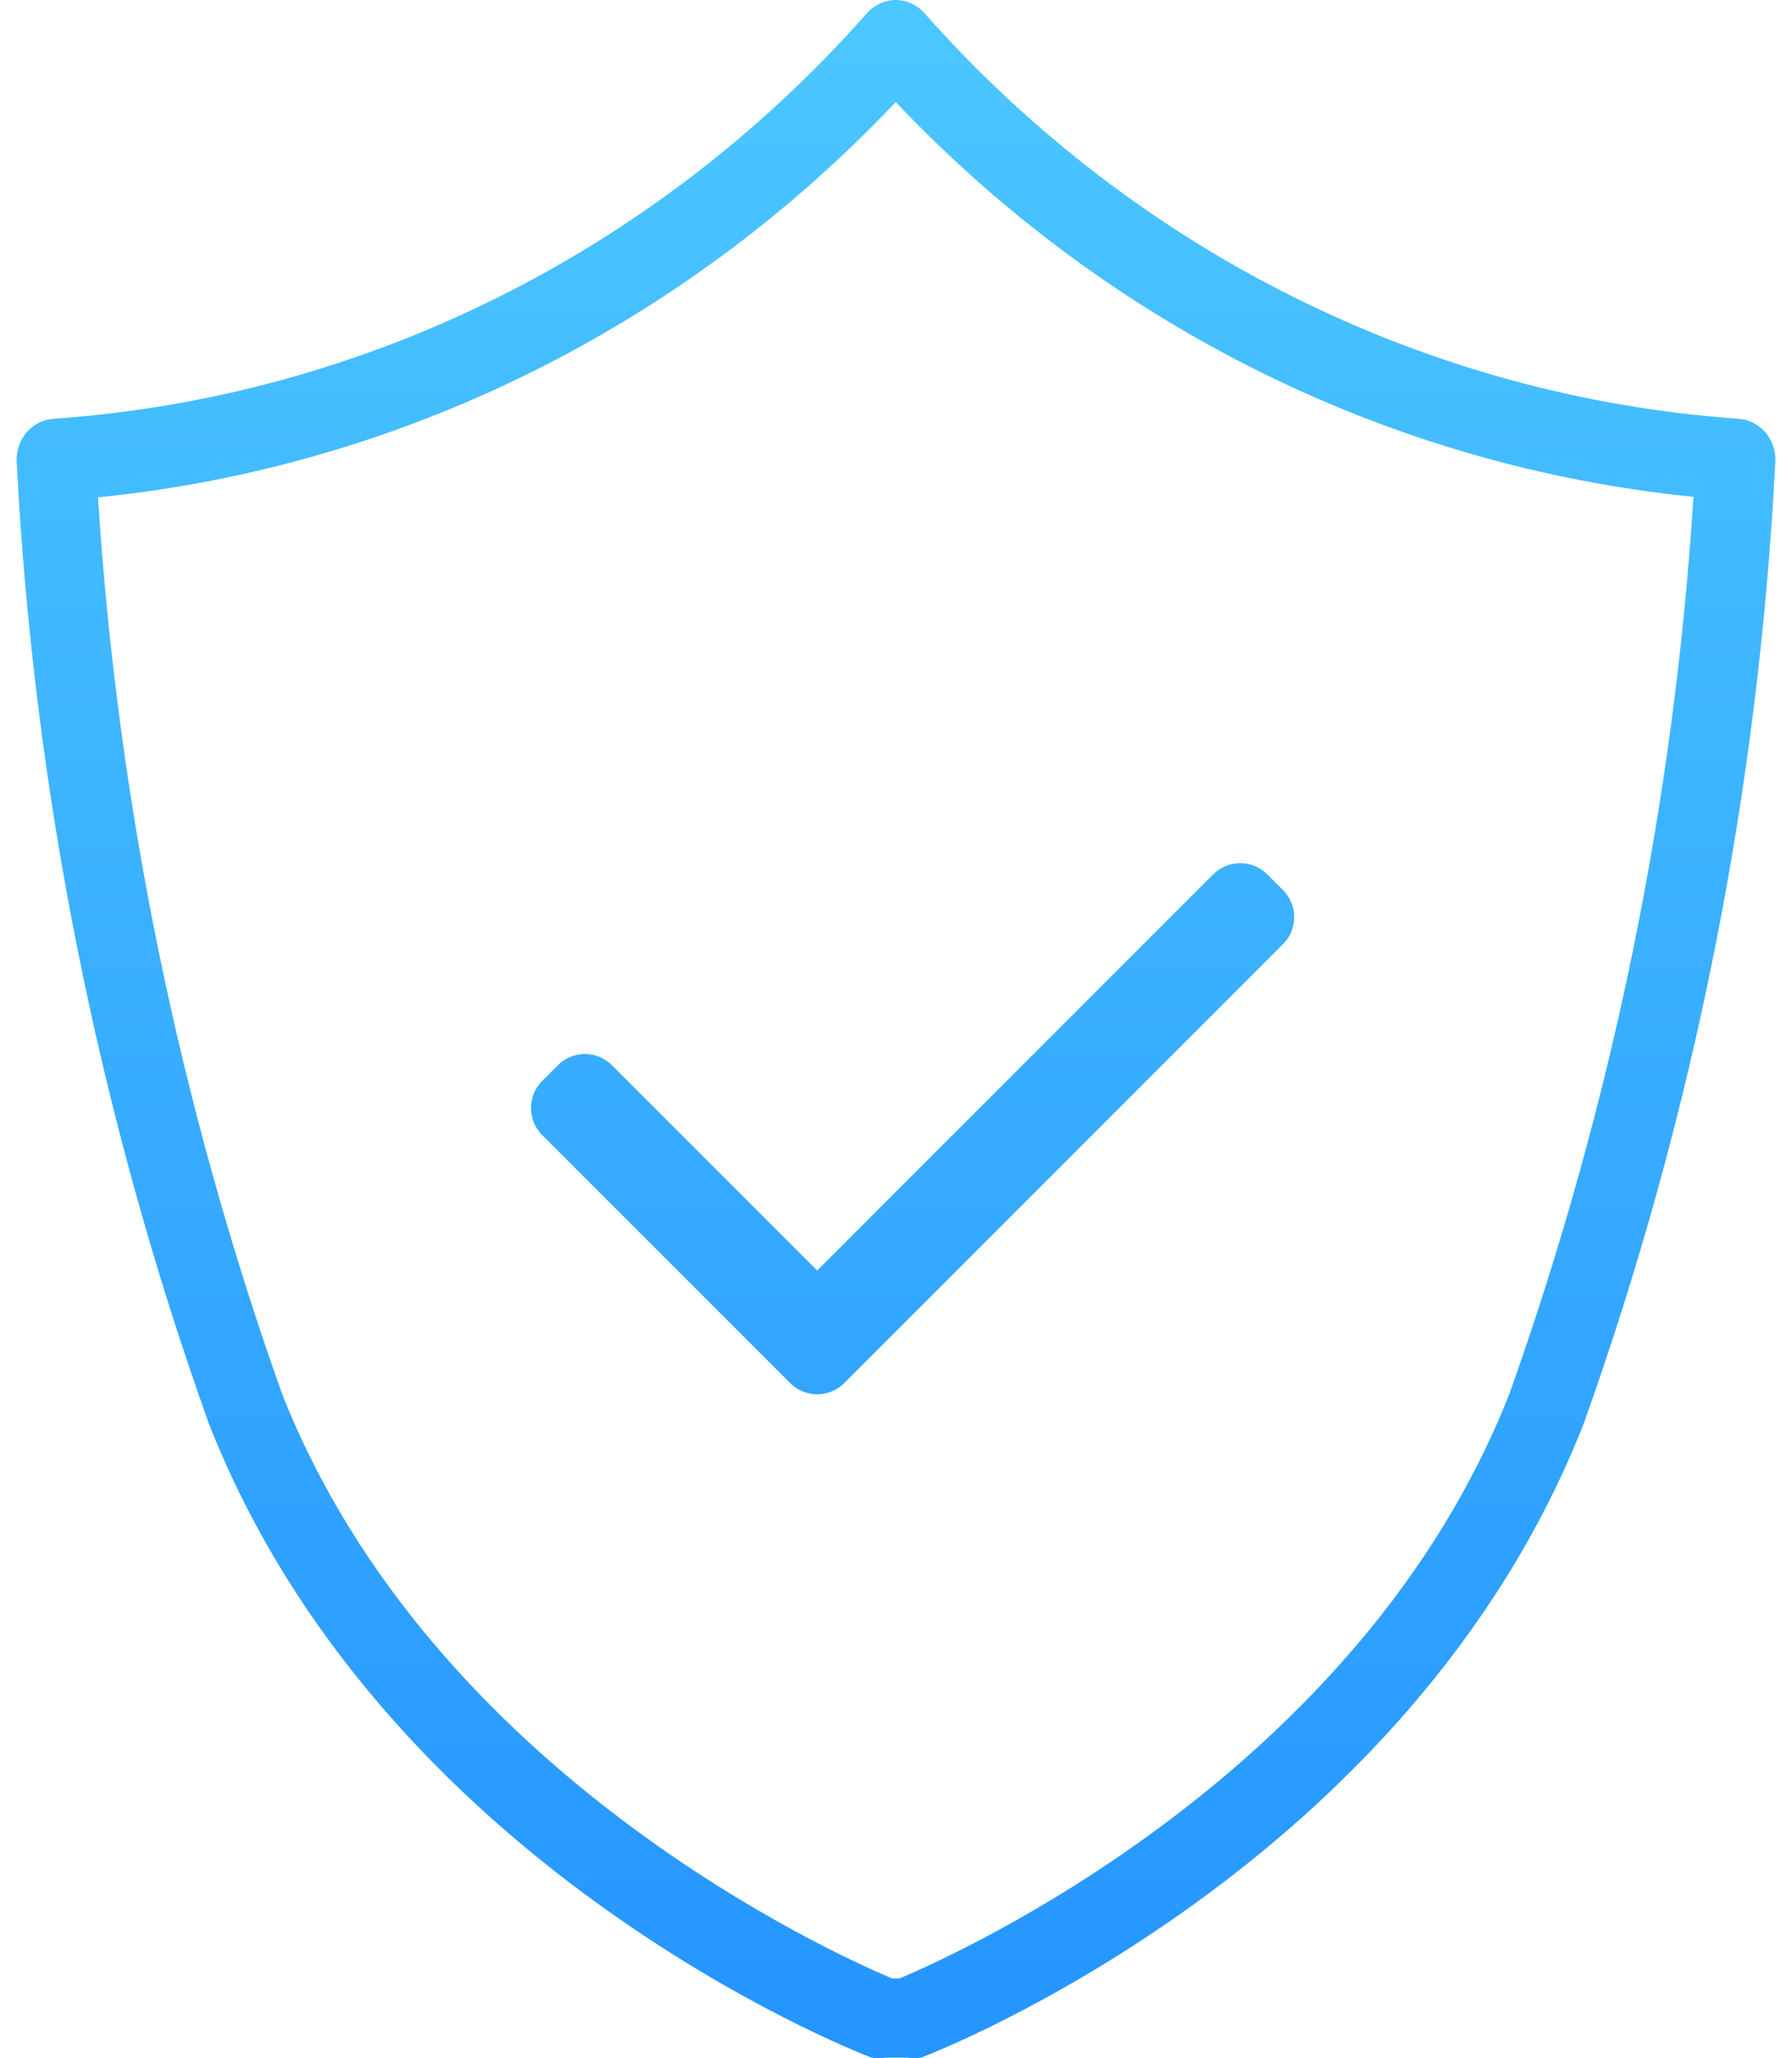 <svg width="54" height="62" viewBox="0 0 54 62" fill="none" xmlns="http://www.w3.org/2000/svg">
<path fill-rule="evenodd" clip-rule="evenodd" d="M52.368 12.613C43.018 11.95 34.267 7.601 27.915 0.461C27.688 0.174 27.351 0.004 26.992 0C26.633 0.004 26.294 0.174 26.068 0.461C19.723 7.611 10.969 11.962 1.616 12.614C1.305 12.634 1.014 12.78 0.806 13.019C0.598 13.259 0.488 13.574 0.501 13.896C1.012 23.808 2.966 33.582 6.296 42.889C11.534 56.209 25.655 61.751 26.26 61.981C26.397 62.006 26.537 62.006 26.674 61.981H27.342C27.479 62.006 27.619 62.006 27.757 61.981C28.361 61.751 42.481 56.209 47.721 42.889C51.045 33.582 52.993 23.807 53.499 13.897C53.527 13.221 53.022 12.648 52.368 12.613ZM45.491 41.968C40.97 53.479 28.776 58.889 27.104 59.597H26.881C25.209 58.889 13.015 53.463 8.493 41.968C5.408 33.294 3.542 24.206 2.953 14.982C12.068 14.064 20.579 9.848 26.992 3.075C33.408 9.842 41.919 14.052 51.031 14.965C50.444 24.195 48.578 33.289 45.491 41.968ZM16.337 34.189L23.812 41.663C24.261 42.112 24.989 42.112 25.438 41.663L38.663 28.439C39.112 27.99 39.112 27.262 38.663 26.813L38.187 26.337C37.738 25.888 37.01 25.888 36.56 26.337L24.625 38.271L18.439 32.086C17.99 31.637 17.262 31.637 16.813 32.086L16.337 32.563C15.888 33.012 15.888 33.74 16.337 34.189Z" fill="url(#paint0_linear_1313_381)"/>
<defs>
<linearGradient id="paint0_linear_1313_381" x1="27" y1="0" x2="27" y2="62" gradientUnits="userSpaceOnUse">
<stop stop-color="#4CC7FF"/>
<stop offset="1" stop-color="#2595FF"/>
</linearGradient>
</defs>
</svg>
